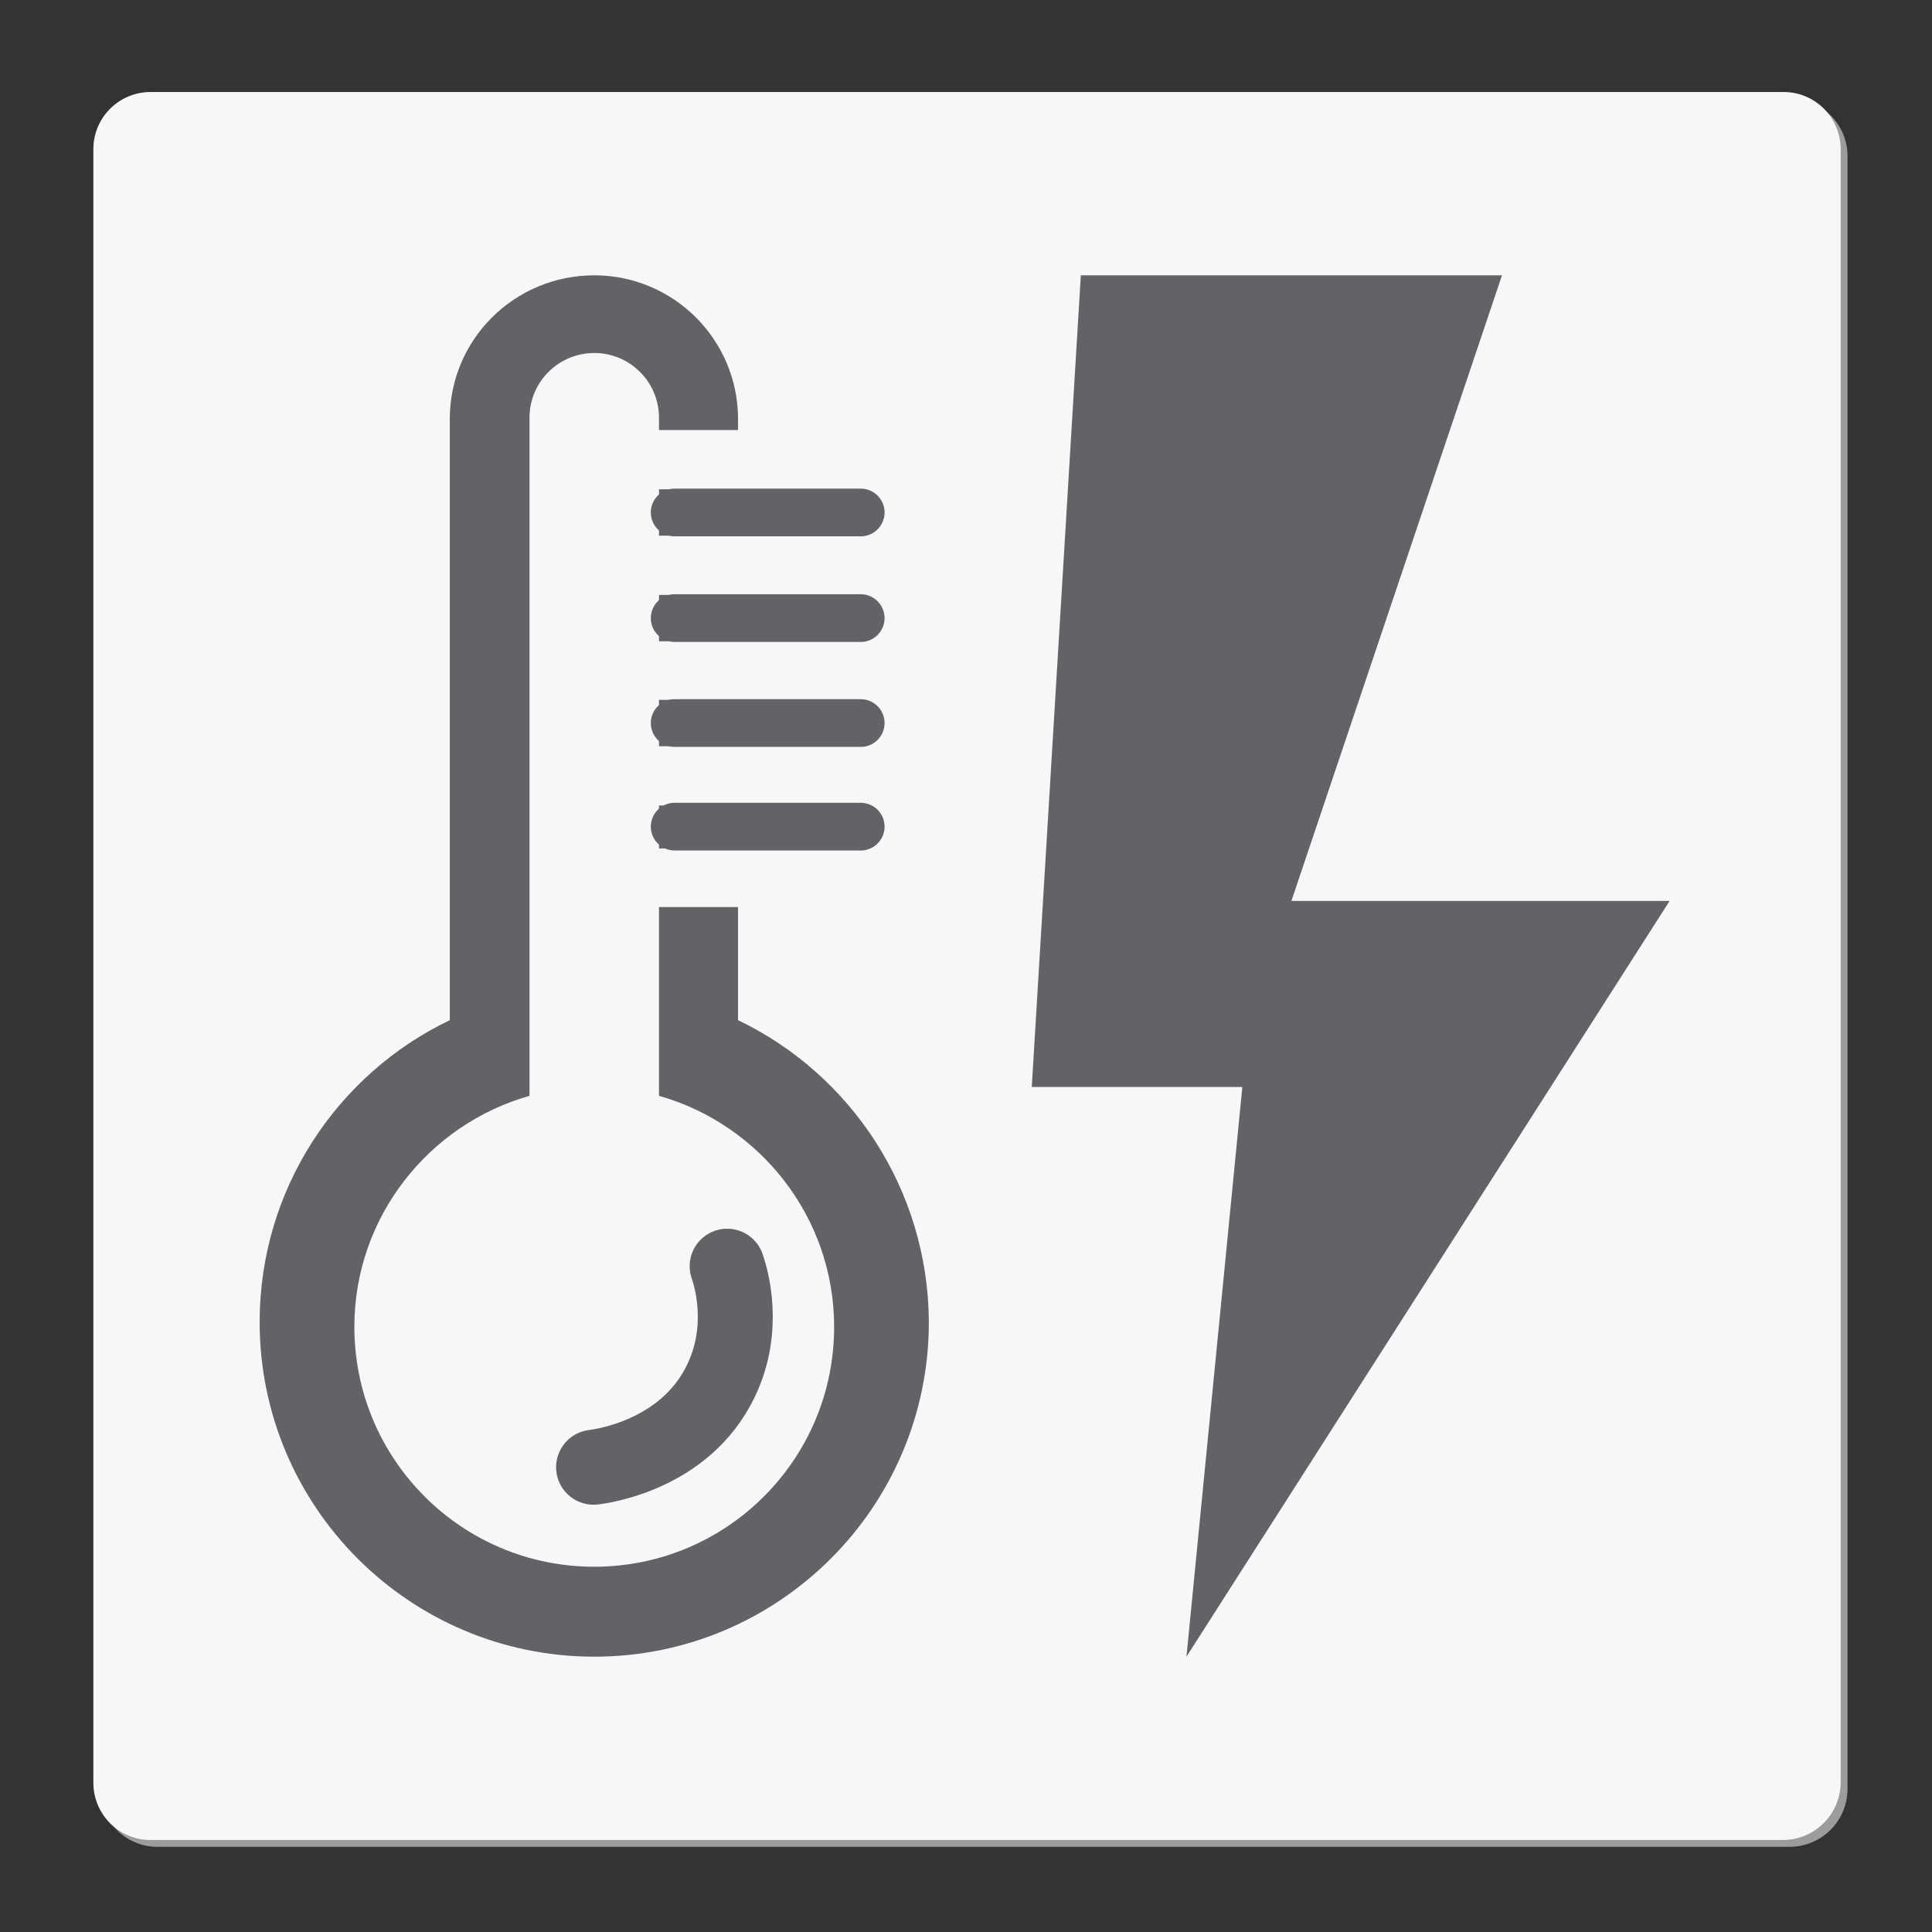 <?xml version="1.0" encoding="utf-8"?>
<!-- Generator: Adobe Illustrator 27.2.0, SVG Export Plug-In . SVG Version: 6.00 Build 0)  -->
<svg version="1.1" id="Layer_1" xmlns="http://www.w3.org/2000/svg" xmlns:xlink="http://www.w3.org/1999/xlink" x="0px" y="0px"
	 viewBox="0 0 283.5 283.5" style="enable-background:new 0 0 283.5 283.5;" xml:space="preserve">
<rect x="0" y="0" width="283.5" height="283.5" fill="#333333" stroke="none"/>
<style type="text/css">
	.st0{opacity:0.75;}
	.st1{fill:#C0BFBF;}
	.st2{fill:#F7F7F7;}
	.st3{fill:#626366;}
	.st4{fill:none;stroke:#626366;stroke-width:11;stroke-linecap:round;stroke-miterlimit:10;}
	.st5{fill:none;stroke:#626366;stroke-width:7;stroke-linecap:round;stroke-miterlimit:10;}
</style>
<g>
	<g class="st0">
		<path class="st1" d="M262.6,271H23.1c-4.7,0-8.4-3.8-8.4-8.4V22.9c0-4.7,3.8-8.4,8.4-8.4h239.6c4.7,0,8.4,3.8,8.4,8.4v239.6
			C271.1,267.2,267.3,271,262.6,271z"/>
	</g>
	<g>
		<path class="st2" d="M261.6,270H22.1c-4.7,0-8.4-3.8-8.4-8.4V21.9c0-4.7,3.8-8.4,8.4-8.4h239.6c4.7,0,8.4,3.8,8.4,8.4v239.6
			C270.1,266.2,266.3,270,261.6,270z"/>
	</g>
</g>
<polygon class="st3" points="158.6,40.4 220.4,40.4 189.5,132.2 245,132.2 174.1,243.1 182.3,159.5 151.4,159.5 "/>
<path class="st4" d="M106.7,185.8c0.6,1.7,2.8,9.1-0.9,16.8c-5.3,11.1-17.9,12.6-18.7,12.7"/>
<g>
	<rect x="96.7" y="71.8" class="st3" width="11.6" height="6.8"/>
	<rect x="96.7" y="118.2" class="st3" width="11.6" height="6.3"/>
	<rect x="96.7" y="87.3" class="st3" width="11.6" height="6.8"/>
	<path class="st3" d="M108.3,149.7v-16.6H96.7v27.7c14.8,4.2,25.7,17.8,25.7,33.9c0,19.5-15.8,35.2-35.2,35.2
		c-19.5,0-35.2-15.8-35.2-35.2c0-16.1,10.9-29.7,25.7-33.9V61.3c0-5.3,4.3-9.5,9.5-9.5h0c5.3,0,9.5,4.3,9.5,9.5v1.8h11.6v-1.6
		c0-11.7-9.5-21.1-21.1-21.1h0C75.5,40.4,66,49.8,66,61.5v88.2c-16.5,7.9-27.9,24.8-27.9,44.3c0,27.1,22,49.1,49.1,49.1
		c27.1,0,49.1-22,49.1-49.1C136.2,174.5,124.8,157.6,108.3,149.7z"/>
	<rect x="96.7" y="102.7" class="st3" width="11.6" height="6.8"/>
</g>
<line class="st5" x1="99" y1="75.2" x2="126.3" y2="75.2"/>
<line class="st5" x1="99" y1="90.7" x2="126.3" y2="90.7"/>
<line class="st5" x1="99" y1="106.1" x2="126.3" y2="106.1"/>
<line class="st5" x1="99" y1="121.3" x2="126.3" y2="121.3"/>
</svg>
